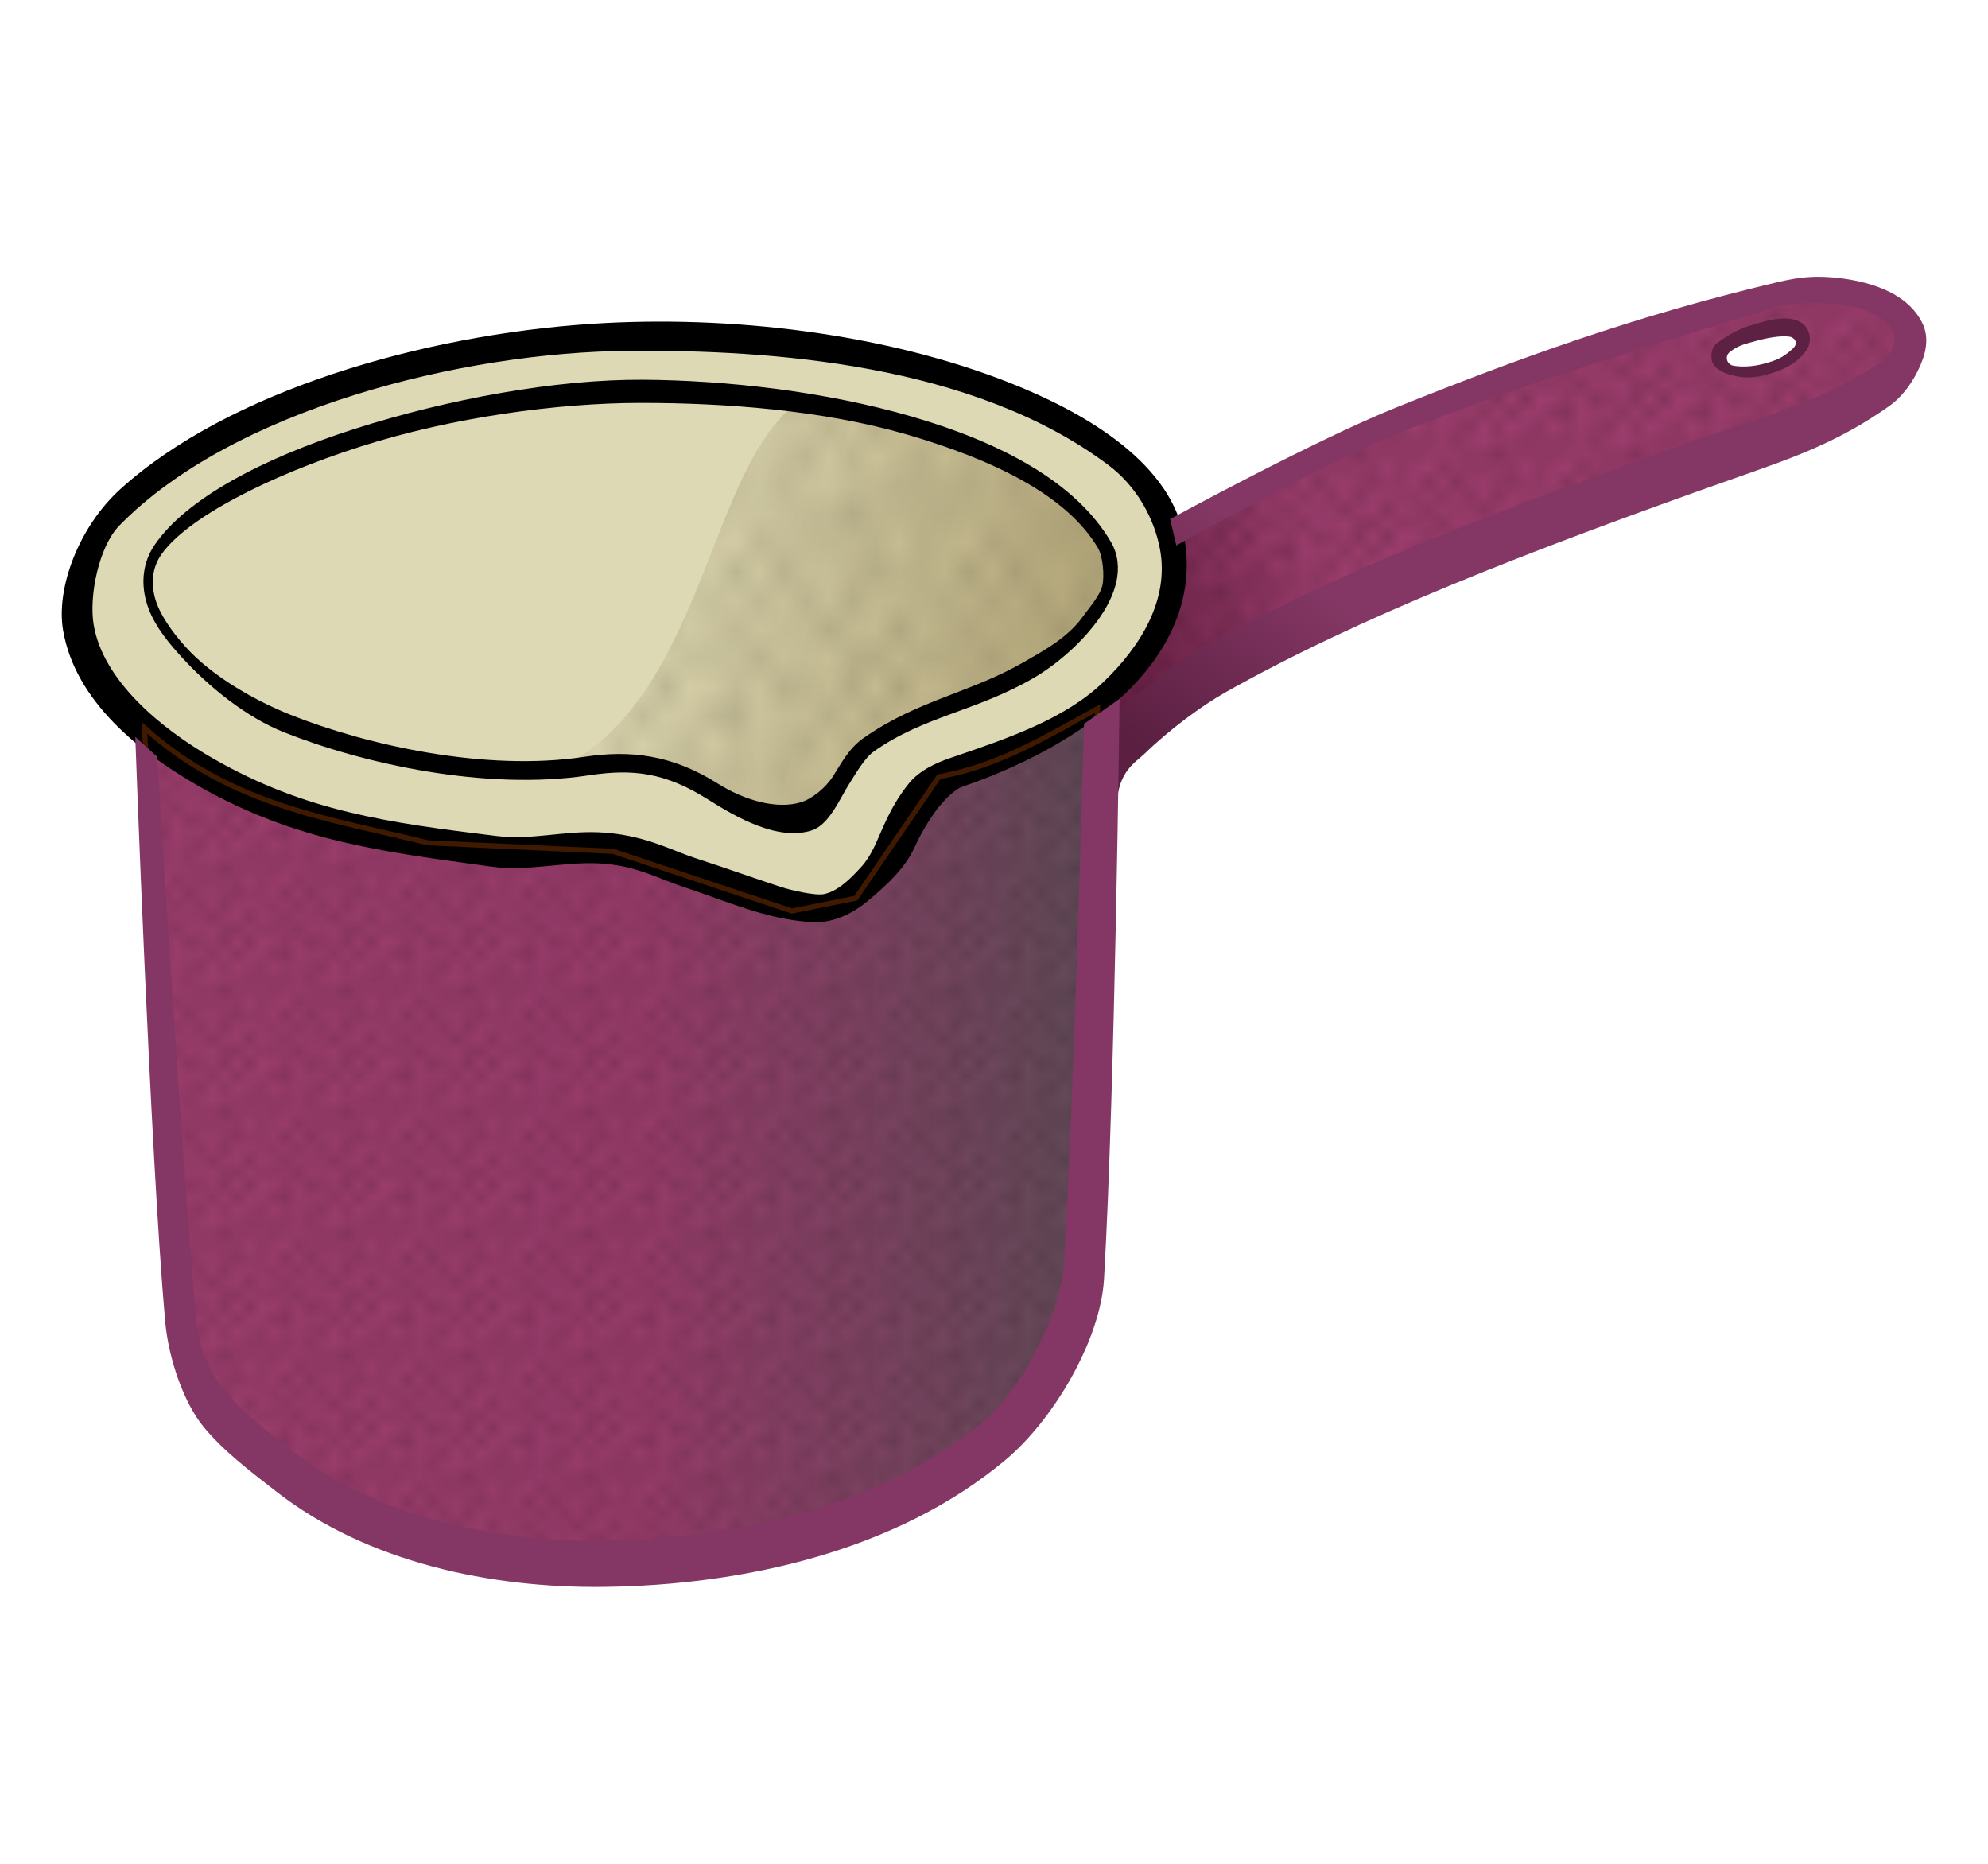 <?xml version="1.0" encoding="UTF-8" standalone="no"?>
<!-- Created with Inkscape (http://www.inkscape.org/) -->

<svg
   xmlns:dc="http://purl.org/dc/elements/1.1/"
   xmlns:cc="http://creativecommons.org/ns#"
   xmlns:rdf="http://www.w3.org/1999/02/22-rdf-syntax-ns#"
   xmlns:svg="http://www.w3.org/2000/svg"
   xmlns="http://www.w3.org/2000/svg"
   xmlns:xlink="http://www.w3.org/1999/xlink"
   xmlns:sodipodi="http://sodipodi.sourceforge.net/DTD/sodipodi-0.dtd"
   xmlns:inkscape="http://www.inkscape.org/namespaces/inkscape"
   width="32mm"
   height="30mm"
   viewBox="0 0 113.386 106.299"
   id="svg2"
   version="1.1"
   inkscape:version="0.91 r13725"
   sodipodi:docname="milchtopf-coloured.svg">
  <title
     id="title4147">milk pot - coloured</title>
  <defs
     id="defs4">
    <linearGradient
       inkscape:collect="always"
       id="linearGradient6448">
      <stop
         style="stop-color:#b8ab7e;stop-opacity:1;"
         offset="0"
         id="stop6450" />
      <stop
         style="stop-color:#b8ab7e;stop-opacity:0;"
         offset="1"
         id="stop6452" />
    </linearGradient>
    <linearGradient
       inkscape:collect="always"
       id="linearGradient6285">
      <stop
         style="stop-color:#9b3d6c;stop-opacity:1"
         offset="0"
         id="stop6287" />
      <stop
         id="stop6293"
         offset="0.528"
         style="stop-color:#963b69;stop-opacity:1" />
      <stop
         style="stop-color:#604a57;stop-opacity:1"
         offset="1"
         id="stop6289" />
    </linearGradient>
    <linearGradient
       inkscape:collect="always"
       id="linearGradient6122">
      <stop
         style="stop-color:#6c2247;stop-opacity:1"
         offset="0"
         id="stop6124" />
      <stop
         id="stop6130"
         offset="0.289"
         style="stop-color:#9c3d6d;stop-opacity:1;" />
      <stop
         style="stop-color:#9c3d6d;stop-opacity:1"
         offset="1"
         id="stop6126" />
    </linearGradient>
    <linearGradient
       inkscape:collect="always"
       id="linearGradient5937">
      <stop
         style="stop-color:#5a1f41;stop-opacity:1"
         offset="0"
         id="stop5939" />
      <stop
         style="stop-color:#843764;stop-opacity:1"
         offset="1"
         id="stop5941" />
    </linearGradient>
    <linearGradient
       inkscape:collect="always"
       xlink:href="#linearGradient5937"
       id="linearGradient5943"
       x1="61.804"
       y1="37.816"
       x2="70.073"
       y2="27.066"
       gradientUnits="userSpaceOnUse" />
    <pattern
       inkscape:collect="always"
       xlink:href="#Polkadots-large-7"
       id="pattern5913-4"
       patternTransform="matrix(0.791,0,0,0.791,-0.021,-12.246)" />
    <pattern
       inkscape:isstock="true"
       inkscape:stockid="Polka dots, large"
       id="Polkadots-large-7"
       patternTransform="translate(0,0) scale(10,10)"
       height="10"
       width="10"
       patternUnits="userSpaceOnUse"
       inkscape:collect="always">
      <circle
         id="circle5366-2"
         r="0.45"
         cy="0.810"
         cx="2.567"
         style="fill:black;stroke:none" />
      <circle
         id="circle5368-8"
         r="0.45"
         cy="2.33"
         cx="3.048"
         style="fill:black;stroke:none" />
      <circle
         id="circle5370-7"
         r="0.45"
         cy="2.415"
         cx="4.418"
         style="fill:black;stroke:none" />
      <circle
         id="circle5372-7"
         r="0.45"
         cy="3.029"
         cx="1.844"
         style="fill:black;stroke:none" />
      <circle
         id="circle5374-6"
         r="0.45"
         cy="1.363"
         cx="6.08"
         style="fill:black;stroke:none" />
      <circle
         id="circle5376-1"
         r="0.45"
         cy="4.413"
         cx="5.819"
         style="fill:black;stroke:none" />
      <circle
         id="circle5378-1"
         r="0.45"
         cy="4.048"
         cx="4.305"
         style="fill:black;stroke:none" />
      <circle
         id="circle5380-8"
         r="0.45"
         cy="3.045"
         cx="5.541"
         style="fill:black;stroke:none" />
      <circle
         id="circle5382-4"
         r="0.45"
         cy="5.527"
         cx="4.785"
         style="fill:black;stroke:none" />
      <circle
         id="circle5384-4"
         r="0.45"
         cy="5.184"
         cx="2.667"
         style="fill:black;stroke:none" />
      <circle
         id="circle5386-4"
         r="0.45"
         cy="1.448"
         cx="7.965"
         style="fill:black;stroke:none" />
      <circle
         id="circle5388-6"
         r="0.45"
         cy="5.049"
         cx="7.047"
         style="fill:black;stroke:none" />
      <circle
         id="circle5390-5"
         r="0.45"
         cy="0.895"
         cx="4.340"
         style="fill:black;stroke:none" />
      <circle
         id="circle5392-1"
         r="0.45"
         cy="0.340"
         cx="7.125"
         style="fill:black;stroke:none" />
      <circle
         id="circle5394-6"
         r="0.45"
         cy="1.049"
         cx="9.553"
         style="fill:black;stroke:none" />
      <circle
         id="circle5396-9"
         r="0.45"
         cy="2.689"
         cx="7.006"
         style="fill:black;stroke:none" />
      <circle
         id="circle5398-6"
         r="0.45"
         cy="2.689"
         cx="8.909"
         style="fill:black;stroke:none" />
      <circle
         id="circle5400-8"
         r="0.45"
         cy="4.407"
         cx="9.315"
         style="fill:black;stroke:none" />
      <circle
         id="circle5402-0"
         r="0.45"
         cy="3.870"
         cx="7.820"
         style="fill:black;stroke:none" />
      <circle
         id="circle5404-1"
         r="0.45"
         cy="5.948"
         cx="8.270"
         style="fill:black;stroke:none" />
      <circle
         id="circle5406-5"
         r="0.45"
         cy="7.428"
         cx="7.973"
         style="fill:black;stroke:none" />
      <circle
         id="circle5408-6"
         r="0.45"
         cy="8.072"
         cx="9.342"
         style="fill:black;stroke:none" />
      <circle
         id="circle5410-8"
         r="0.45"
         cy="9.315"
         cx="8.206"
         style="fill:black;stroke:none" />
      <circle
         id="circle5412-9"
         r="0.45"
         cy="9.475"
         cx="9.682"
         style="fill:black;stroke:none" />
      <circle
         id="circle5414-2"
         r="0.45"
         cy="6.186"
         cx="9.688"
         style="fill:black;stroke:none" />
      <circle
         id="circle5416-1"
         r="0.45"
         cy="6.296"
         cx="3.379"
         style="fill:black;stroke:none" />
      <circle
         id="circle5418-7"
         r="0.45"
         cy="8.204"
         cx="2.871"
         style="fill:black;stroke:none" />
      <circle
         id="circle5420-7"
         r="0.45"
         cy="8.719"
         cx="4.59"
         style="fill:black;stroke:none" />
      <circle
         id="circle5422-7"
         r="0.45"
         cy="9.671"
         cx="3.181"
         style="fill:black;stroke:none" />
      <circle
         id="circle5424-1"
         r="0.45"
         cy="7.315"
         cx="5.734"
         style="fill:black;stroke:none" />
      <circle
         id="circle5426-6"
         r="0.45"
         cy="6.513"
         cx="6.707"
         style="fill:black;stroke:none" />
      <circle
         id="circle5428-2"
         r="0.45"
         cy="9.670"
         cx="5.730"
         style="fill:black;stroke:none" />
      <circle
         id="circle5430-2"
         r="0.45"
         cy="8.373"
         cx="6.535"
         style="fill:black;stroke:none" />
      <circle
         id="circle5432-3"
         r="0.45"
         cy="7.154"
         cx="4.37"
         style="fill:black;stroke:none" />
      <circle
         id="circle5434-9"
         r="0.45"
         cy="7.25"
         cx="0.622"
         style="fill:black;stroke:none" />
      <circle
         id="circle5436-0"
         r="0.45"
         cy="5.679"
         cx="0.831"
         style="fill:black;stroke:none" />
      <circle
         id="circle5438-7"
         r="0.45"
         cy="8.519"
         cx="1.257"
         style="fill:black;stroke:none" />
      <circle
         id="circle5440-2"
         r="0.45"
         cy="6.877"
         cx="1.989"
         style="fill:black;stroke:none" />
      <circle
         id="circle5442-8"
         r="0.45"
         cy="3.181"
         cx="0.374"
         style="fill:black;stroke:none" />
      <circle
         id="circle5444-3"
         r="0.45"
         cy="1.664"
         cx="1.166"
         style="fill:black;stroke:none" />
      <circle
         id="circle5446-7"
         r="0.45"
         cy="0.093"
         cx="1.151"
         style="fill:black;stroke:none" />
      <circle
         id="circle5448-5"
         r="0.45"
         cy="10.093"
         cx="1.151"
         style="fill:black;stroke:none" />
      <circle
         id="circle5450-9"
         r="0.45"
         cy="4.451"
         cx="1.302"
         style="fill:black;stroke:none" />
      <circle
         id="circle5452-4"
         r="0.45"
         cy="3.763"
         cx="3.047"
         style="fill:black;stroke:none" />
    </pattern>
    <linearGradient
       inkscape:collect="always"
       xlink:href="#linearGradient6122"
       id="linearGradient6128"
       x1="60.587"
       y1="30.704"
       x2="100.557"
       y2="17.799"
       gradientUnits="userSpaceOnUse" />
    <pattern
       inkscape:collect="always"
       xlink:href="#Polkadots-large-6"
       id="pattern5819-7"
       patternTransform="matrix(0.694,0,0,0.694,-0.021,-12.246)" />
    <pattern
       inkscape:isstock="true"
       inkscape:stockid="Polka dots, large"
       id="Polkadots-large-6"
       patternTransform="translate(0,0) scale(10,10)"
       height="10"
       width="10"
       patternUnits="userSpaceOnUse"
       inkscape:collect="always">
      <circle
         id="circle5366-4"
         r="0.45"
         cy="0.810"
         cx="2.567"
         style="fill:black;stroke:none" />
      <circle
         id="circle5368-6"
         r="0.45"
         cy="2.33"
         cx="3.048"
         style="fill:black;stroke:none" />
      <circle
         id="circle5370-6"
         r="0.45"
         cy="2.415"
         cx="4.418"
         style="fill:black;stroke:none" />
      <circle
         id="circle5372-71"
         r="0.45"
         cy="3.029"
         cx="1.844"
         style="fill:black;stroke:none" />
      <circle
         id="circle5374-4"
         r="0.45"
         cy="1.363"
         cx="6.08"
         style="fill:black;stroke:none" />
      <circle
         id="circle5376-7"
         r="0.45"
         cy="4.413"
         cx="5.819"
         style="fill:black;stroke:none" />
      <circle
         id="circle5378-2"
         r="0.45"
         cy="4.048"
         cx="4.305"
         style="fill:black;stroke:none" />
      <circle
         id="circle5380-88"
         r="0.45"
         cy="3.045"
         cx="5.541"
         style="fill:black;stroke:none" />
      <circle
         id="circle5382-2"
         r="0.45"
         cy="5.527"
         cx="4.785"
         style="fill:black;stroke:none" />
      <circle
         id="circle5384-5"
         r="0.45"
         cy="5.184"
         cx="2.667"
         style="fill:black;stroke:none" />
      <circle
         id="circle5386-7"
         r="0.45"
         cy="1.448"
         cx="7.965"
         style="fill:black;stroke:none" />
      <circle
         id="circle5388-3"
         r="0.45"
         cy="5.049"
         cx="7.047"
         style="fill:black;stroke:none" />
      <circle
         id="circle5390-1"
         r="0.45"
         cy="0.895"
         cx="4.340"
         style="fill:black;stroke:none" />
      <circle
         id="circle5392-9"
         r="0.45"
         cy="0.340"
         cx="7.125"
         style="fill:black;stroke:none" />
      <circle
         id="circle5394-7"
         r="0.45"
         cy="1.049"
         cx="9.553"
         style="fill:black;stroke:none" />
      <circle
         id="circle5396-7"
         r="0.45"
         cy="2.689"
         cx="7.006"
         style="fill:black;stroke:none" />
      <circle
         id="circle5398-1"
         r="0.45"
         cy="2.689"
         cx="8.909"
         style="fill:black;stroke:none" />
      <circle
         id="circle5400-84"
         r="0.45"
         cy="4.407"
         cx="9.315"
         style="fill:black;stroke:none" />
      <circle
         id="circle5402-3"
         r="0.45"
         cy="3.870"
         cx="7.820"
         style="fill:black;stroke:none" />
      <circle
         id="circle5404-8"
         r="0.45"
         cy="5.948"
         cx="8.270"
         style="fill:black;stroke:none" />
      <circle
         id="circle5406-9"
         r="0.45"
         cy="7.428"
         cx="7.973"
         style="fill:black;stroke:none" />
      <circle
         id="circle5408-2"
         r="0.45"
         cy="8.072"
         cx="9.342"
         style="fill:black;stroke:none" />
      <circle
         id="circle5410-3"
         r="0.45"
         cy="9.315"
         cx="8.206"
         style="fill:black;stroke:none" />
      <circle
         id="circle5412-8"
         r="0.45"
         cy="9.475"
         cx="9.682"
         style="fill:black;stroke:none" />
      <circle
         id="circle5414-7"
         r="0.45"
         cy="6.186"
         cx="9.688"
         style="fill:black;stroke:none" />
      <circle
         id="circle5416-9"
         r="0.45"
         cy="6.296"
         cx="3.379"
         style="fill:black;stroke:none" />
      <circle
         id="circle5418-75"
         r="0.45"
         cy="8.204"
         cx="2.871"
         style="fill:black;stroke:none" />
      <circle
         id="circle5420-5"
         r="0.45"
         cy="8.719"
         cx="4.59"
         style="fill:black;stroke:none" />
      <circle
         id="circle5422-3"
         r="0.45"
         cy="9.671"
         cx="3.181"
         style="fill:black;stroke:none" />
      <circle
         id="circle5424-3"
         r="0.45"
         cy="7.315"
         cx="5.734"
         style="fill:black;stroke:none" />
      <circle
         id="circle5426-2"
         r="0.45"
         cy="6.513"
         cx="6.707"
         style="fill:black;stroke:none" />
      <circle
         id="circle5428-6"
         r="0.45"
         cy="9.670"
         cx="5.730"
         style="fill:black;stroke:none" />
      <circle
         id="circle5430-7"
         r="0.45"
         cy="8.373"
         cx="6.535"
         style="fill:black;stroke:none" />
      <circle
         id="circle5432-9"
         r="0.45"
         cy="7.154"
         cx="4.37"
         style="fill:black;stroke:none" />
      <circle
         id="circle5434-1"
         r="0.45"
         cy="7.25"
         cx="0.622"
         style="fill:black;stroke:none" />
      <circle
         id="circle5436-8"
         r="0.45"
         cy="5.679"
         cx="0.831"
         style="fill:black;stroke:none" />
      <circle
         id="circle5438-9"
         r="0.45"
         cy="8.519"
         cx="1.257"
         style="fill:black;stroke:none" />
      <circle
         id="circle5440-3"
         r="0.45"
         cy="6.877"
         cx="1.989"
         style="fill:black;stroke:none" />
      <circle
         id="circle5442-3"
         r="0.45"
         cy="3.181"
         cx="0.374"
         style="fill:black;stroke:none" />
      <circle
         id="circle5444-7"
         r="0.45"
         cy="1.664"
         cx="1.166"
         style="fill:black;stroke:none" />
      <circle
         id="circle5446-8"
         r="0.45"
         cy="0.093"
         cx="1.151"
         style="fill:black;stroke:none" />
      <circle
         id="circle5448-7"
         r="0.45"
         cy="10.093"
         cx="1.151"
         style="fill:black;stroke:none" />
      <circle
         id="circle5450-8"
         r="0.45"
         cy="4.451"
         cx="1.302"
         style="fill:black;stroke:none" />
      <circle
         id="circle5452-6"
         r="0.45"
         cy="3.763"
         cx="3.047"
         style="fill:black;stroke:none" />
    </pattern>
    <linearGradient
       inkscape:collect="always"
       xlink:href="#linearGradient6285"
       id="linearGradient6291"
       x1="5.281"
       y1="60.33"
       x2="59.964"
       y2="60.33"
       gradientUnits="userSpaceOnUse" />
    <pattern
       inkscape:collect="always"
       xlink:href="#Polkadots-large-62"
       id="pattern5725-9"
       patternTransform="matrix(1.329,0,0,1.645,-0.021,-12.246)" />
    <pattern
       inkscape:isstock="true"
       inkscape:stockid="Polka dots, large"
       id="Polkadots-large-62"
       patternTransform="translate(0,0) scale(10,10)"
       height="10"
       width="10"
       patternUnits="userSpaceOnUse"
       inkscape:collect="always">
      <circle
         id="circle5366-3"
         r="0.45"
         cy="0.810"
         cx="2.567"
         style="fill:black;stroke:none" />
      <circle
         id="circle5368-4"
         r="0.45"
         cy="2.33"
         cx="3.048"
         style="fill:black;stroke:none" />
      <circle
         id="circle5370-1"
         r="0.45"
         cy="2.415"
         cx="4.418"
         style="fill:black;stroke:none" />
      <circle
         id="circle5372-78"
         r="0.45"
         cy="3.029"
         cx="1.844"
         style="fill:black;stroke:none" />
      <circle
         id="circle5374-1"
         r="0.45"
         cy="1.363"
         cx="6.08"
         style="fill:black;stroke:none" />
      <circle
         id="circle5376-4"
         r="0.45"
         cy="4.413"
         cx="5.819"
         style="fill:black;stroke:none" />
      <circle
         id="circle5378-9"
         r="0.45"
         cy="4.048"
         cx="4.305"
         style="fill:black;stroke:none" />
      <circle
         id="circle5380-81"
         r="0.45"
         cy="3.045"
         cx="5.541"
         style="fill:black;stroke:none" />
      <circle
         id="circle5382-5"
         r="0.45"
         cy="5.527"
         cx="4.785"
         style="fill:black;stroke:none" />
      <circle
         id="circle5384-44"
         r="0.45"
         cy="5.184"
         cx="2.667"
         style="fill:black;stroke:none" />
      <circle
         id="circle5386-9"
         r="0.45"
         cy="1.448"
         cx="7.965"
         style="fill:black;stroke:none" />
      <circle
         id="circle5388-2"
         r="0.45"
         cy="5.049"
         cx="7.047"
         style="fill:black;stroke:none" />
      <circle
         id="circle5390-2"
         r="0.45"
         cy="0.895"
         cx="4.340"
         style="fill:black;stroke:none" />
      <circle
         id="circle5392-93"
         r="0.45"
         cy="0.340"
         cx="7.125"
         style="fill:black;stroke:none" />
      <circle
         id="circle5394-0"
         r="0.45"
         cy="1.049"
         cx="9.553"
         style="fill:black;stroke:none" />
      <circle
         id="circle5396-8"
         r="0.45"
         cy="2.689"
         cx="7.006"
         style="fill:black;stroke:none" />
      <circle
         id="circle5398-65"
         r="0.45"
         cy="2.689"
         cx="8.909"
         style="fill:black;stroke:none" />
      <circle
         id="circle5400-7"
         r="0.45"
         cy="4.407"
         cx="9.315"
         style="fill:black;stroke:none" />
      <circle
         id="circle5402-5"
         r="0.45"
         cy="3.870"
         cx="7.820"
         style="fill:black;stroke:none" />
      <circle
         id="circle5404-4"
         r="0.45"
         cy="5.948"
         cx="8.270"
         style="fill:black;stroke:none" />
      <circle
         id="circle5406-6"
         r="0.45"
         cy="7.428"
         cx="7.973"
         style="fill:black;stroke:none" />
      <circle
         id="circle5408-3"
         r="0.45"
         cy="8.072"
         cx="9.342"
         style="fill:black;stroke:none" />
      <circle
         id="circle5410-2"
         r="0.45"
         cy="9.315"
         cx="8.206"
         style="fill:black;stroke:none" />
      <circle
         id="circle5412-7"
         r="0.45"
         cy="9.475"
         cx="9.682"
         style="fill:black;stroke:none" />
      <circle
         id="circle5414-9"
         r="0.45"
         cy="6.186"
         cx="9.688"
         style="fill:black;stroke:none" />
      <circle
         id="circle5416-4"
         r="0.45"
         cy="6.296"
         cx="3.379"
         style="fill:black;stroke:none" />
      <circle
         id="circle5418-0"
         r="0.45"
         cy="8.204"
         cx="2.871"
         style="fill:black;stroke:none" />
      <circle
         id="circle5420-57"
         r="0.45"
         cy="8.719"
         cx="4.59"
         style="fill:black;stroke:none" />
      <circle
         id="circle5422-8"
         r="0.45"
         cy="9.671"
         cx="3.181"
         style="fill:black;stroke:none" />
      <circle
         id="circle5424-5"
         r="0.45"
         cy="7.315"
         cx="5.734"
         style="fill:black;stroke:none" />
      <circle
         id="circle5426-8"
         r="0.45"
         cy="6.513"
         cx="6.707"
         style="fill:black;stroke:none" />
      <circle
         id="circle5428-4"
         r="0.45"
         cy="9.670"
         cx="5.730"
         style="fill:black;stroke:none" />
      <circle
         id="circle5430-5"
         r="0.45"
         cy="8.373"
         cx="6.535"
         style="fill:black;stroke:none" />
      <circle
         id="circle5432-96"
         r="0.45"
         cy="7.154"
         cx="4.37"
         style="fill:black;stroke:none" />
      <circle
         id="circle5434-2"
         r="0.45"
         cy="7.25"
         cx="0.622"
         style="fill:black;stroke:none" />
      <circle
         id="circle5436-3"
         r="0.45"
         cy="5.679"
         cx="0.831"
         style="fill:black;stroke:none" />
      <circle
         id="circle5438-2"
         r="0.45"
         cy="8.519"
         cx="1.257"
         style="fill:black;stroke:none" />
      <circle
         id="circle5440-35"
         r="0.45"
         cy="6.877"
         cx="1.989"
         style="fill:black;stroke:none" />
      <circle
         id="circle5442-4"
         r="0.45"
         cy="3.181"
         cx="0.374"
         style="fill:black;stroke:none" />
      <circle
         id="circle5444-4"
         r="0.45"
         cy="1.664"
         cx="1.166"
         style="fill:black;stroke:none" />
      <circle
         id="circle5446-1"
         r="0.45"
         cy="0.093"
         cx="1.151"
         style="fill:black;stroke:none" />
      <circle
         id="circle5448-6"
         r="0.45"
         cy="10.093"
         cx="1.151"
         style="fill:black;stroke:none" />
      <circle
         id="circle5450-3"
         r="0.45"
         cy="4.451"
         cx="1.302"
         style="fill:black;stroke:none" />
      <circle
         id="circle5452-9"
         r="0.45"
         cy="3.763"
         cx="3.047"
         style="fill:black;stroke:none" />
    </pattern>
    <linearGradient
       inkscape:collect="always"
       xlink:href="#linearGradient6448"
       id="linearGradient6454"
       x1="56.046"
       y1="36.945"
       x2="29.708"
       y2="29.343"
       gradientUnits="userSpaceOnUse" />
  </defs>
  <sodipodi:namedview
     id="base"
     pagecolor="#ffffff"
     bordercolor="#666666"
     borderopacity="1.0"
     inkscape:pageopacity="0.0"
     inkscape:pageshadow="2"
     inkscape:zoom="2"
     inkscape:cx="-6.7569246"
     inkscape:cy="34.613307"
     inkscape:document-units="mm"
     inkscape:current-layer="layer2"
     showgrid="false"
     inkscape:window-width="1662"
     inkscape:window-height="1041"
     inkscape:window-x="195"
     inkscape:window-y="163"
     inkscape:window-maximized="0"
     borderlayer="true"
     inkscape:snap-global="false"
     fit-margin-top="1"
     fit-margin-right="1"
     fit-margin-bottom="1"
     fit-margin-left="1" />
  <g
     inkscape:groupmode="layer"
     id="layer2"
     inkscape:label="Ebene 2"
     transform="translate(2.79,4.55)">
    <path
       style="fill:#ddd9b4;fill-rule:evenodd;stroke:#ff6600;stroke-width:0.291;stroke-linecap:butt;stroke-linejoin:miter;stroke-miterlimit:4;stroke-dasharray:none;stroke-opacity:1;fill-opacity:1"
       d="m 100.911,11.883 c -0.729,0.005 -1.434,0.103 -2.043,0.289 -7.62,2.323 -14.939,4.956 -22.232,7.896 -4.321,1.742 -12.583,5.339 -12.77,5.42 -0.016,0.039 -0.05,0.056 -0.107,0.047 0,0 0.105,-0.046 0.107,-0.047 0.235,-0.558 -3.642,-5.796 -9.826,-7.729 -7.512,-2.348 -15.607,-3.481 -23.447,-2.793 -8.64,0.758 -18.057,2.208 -24.904,7.531 -2.352,1.829 -4.256,5.282 -4.252,8.262 0.004,2.653 3.768,6.195 3.768,6.195 L 7.511,72.43 c 0,0 2.764,6.509 7.412,8.26 5.866,2.209 12.084,4.457 18.344,4.131 C 55.738,83.649 58.778,70.971 58.778,70.971 l 1.215,-31.707 c 0,0 5.387,-4.871 8.504,-6.682 10.774,-6.259 21.684,-9.325 34.623,-14.092 1.792,-0.66 3.697,-2.217 3.037,-4.01 -0.66,-1.794 -3.06,-2.614 -5.246,-2.598 z m -2.471,2.322 c 0.493,-0.016 0.954,0.053 1.295,0.189 0.297,0.119 0.431,0.324 0.348,0.633 -0.176,0.651 -1.032,1.059 -1.646,1.336 -0.744,0.335 -1.734,0.289 -2.281,0.219 -0.421,-0.054 -0.822,-0.294 -0.838,-0.727 -0.027,-0.731 0.969,-1.034 1.639,-1.328 0.466,-0.204 0.991,-0.306 1.484,-0.322 z"
       id="path4190"
       inkscape:connector-curvature="0" />
    <path
       style="fill:url(#linearGradient6128);fill-opacity:1;fill-rule:evenodd;stroke:#ff6600;stroke-width:0.291;stroke-linecap:butt;stroke-linejoin:miter;stroke-miterlimit:4;stroke-dasharray:none;stroke-opacity:1"
       d="m 100.981,11.996 c -0.704,-0.004 -1.358,0.058 -1.871,0.176 -7.811,1.8 -18.507,5.709 -20.773,6.561 -4.539,1.705 -14.396,7.229 -14.396,7.229 -1e-6,0 0.389,2.796 -0.182,4.312 -0.78,2.072 -4.252,5.102 -4.252,5.102 0,0 0.486,2.916 0.486,3.402 0,0.486 5.753,-5.734 15.307,-9.354 9.403,-3.563 18.771,-7.248 28.914,-11.906 1.187,-0.545 2.365,-2.166 1.943,-3.402 -0.509,-1.495 -3.065,-2.106 -5.176,-2.119 z m -1.855,2.129 c 0.175,0.014 0.337,0.046 0.479,0.104 0.365,0.147 0.629,0.511 0.494,0.881 -0.139,0.382 -1.133,1.159 -1.846,1.33 -0.913,0.219 -2.159,0.415 -2.879,-0.129 -0.355,-0.268 -0.34,-0.575 -0.064,-0.924 0.222,-0.281 1.368,-0.802 2.084,-1.008 0.565,-0.162 1.207,-0.295 1.732,-0.254 z"
       id="path5821"
       inkscape:connector-curvature="0" />
    <path
       style="fill:url(#pattern5913-4);fill-opacity:1;fill-rule:evenodd;stroke:#ff6600;stroke-width:0.291;stroke-linecap:butt;stroke-linejoin:miter;stroke-miterlimit:4;stroke-dasharray:none;stroke-opacity:1;opacity:0.295"
       d="m 100.981,11.996 c -0.704,-0.004 -1.358,0.058 -1.871,0.176 -7.811,1.8 -18.507,5.709 -20.773,6.561 -4.539,1.705 -14.396,7.229 -14.396,7.229 -10e-7,0 0.389,2.796 -0.182,4.312 -0.78,2.072 -4.252,5.102 -4.252,5.102 0,0 0.486,2.916 0.486,3.402 0,0.486 5.753,-5.734 15.307,-9.354 9.403,-3.563 18.771,-7.248 28.914,-11.906 1.187,-0.545 2.365,-2.166 1.943,-3.402 -0.509,-1.495 -3.065,-2.106 -5.176,-2.119 z m -1.855,2.129 c 0.175,0.014 0.337,0.046 0.479,0.104 0.365,0.147 0.629,0.511 0.494,0.881 -0.139,0.382 -1.133,1.159 -1.846,1.33 -0.913,0.219 -2.159,0.415 -2.879,-0.129 -0.355,-0.268 -0.34,-0.575 -0.064,-0.924 0.222,-0.281 1.368,-0.802 2.084,-1.008 0.565,-0.162 1.207,-0.295 1.732,-0.254 z"
       id="path5821-6"
       inkscape:connector-curvature="0" />
    <path
       style="fill:url(#linearGradient6291);fill-opacity:1.0;fill-rule:evenodd;stroke:#ff6600;stroke-width:0.291;stroke-linecap:butt;stroke-linejoin:miter;stroke-miterlimit:4;stroke-dasharray:none;stroke-opacity:1"
       d="m 5.446,36.955 2.065,35.474 c 0.25,2.051 0.926,3.251 1.822,4.009 4.625,3.911 9.575,7.218 14.578,7.775 7.582,0.844 15.194,1.635 23.082,-2.308 5.013,-2.506 9.974,-5.134 11.784,-12.148 l 1.033,-33.894 c -2.844,1.555 -5.586,3.264 -9.051,3.888 L 46.022,46.674 42.378,47.403 32.173,44.001 21.604,43.516 C 16.055,42.142 10.377,41.415 5.446,36.955 Z"
       id="path5727"
       inkscape:connector-curvature="0"
       sodipodi:nodetypes="ccssscccccccc" />
    <path
       style="fill:url(#linearGradient6454);fill-opacity:1;fill-rule:evenodd;stroke:none;stroke-width:0.291;stroke-linecap:butt;stroke-linejoin:miter;stroke-miterlimit:4;stroke-dasharray:none;stroke-opacity:1"
       d="m 42.759,18.373 c -5.08,3.563 -5.346,16.406 -13.229,20.703 0,0 3.421,-0.46 5.068,-0.086 1.436,0.326 2.631,1.325 3.952,1.976 0.999,0.493 1.896,1.369 3.007,1.46 0.804,0.066 1.661,-0.221 2.319,-0.687 0.837,-0.592 1.094,-1.751 1.804,-2.491 1.086,-1.133 2.35,-2.109 3.694,-2.921 2.414,-1.459 5.456,-1.77 7.731,-3.436 1.359,-0.994 2.959,-2.681 3.436,-4.295 0.271,-0.917 -0.026,-1.499 -0.515,-2.319 -1.414,-2.371 -4.112,-3.817 -6.615,-4.982 -3.356,-1.563 -10.652,-2.921 -10.652,-2.921 z"
       id="path4195"
       inkscape:connector-curvature="0"
       sodipodi:nodetypes="ccssssssssssc" />
    <path
       style="color:#000000;font-style:normal;font-variant:normal;font-weight:normal;font-stretch:normal;font-size:medium;line-height:normal;font-family:sans-serif;text-indent:0;text-align:start;text-decoration:none;text-decoration-line:none;text-decoration-style:solid;text-decoration-color:#000000;letter-spacing:normal;word-spacing:normal;text-transform:none;direction:ltr;block-progression:tb;writing-mode:lr-tb;baseline-shift:baseline;text-anchor:start;white-space:normal;clip-rule:nonzero;display:inline;overflow:visible;visibility:visible;opacity:1;isolation:auto;mix-blend-mode:normal;color-interpolation:sRGB;color-interpolation-filters:linearRGB;solid-color:#000000;solid-opacity:1;fill:#000000;fill-opacity:1;fill-rule:evenodd;stroke:none;stroke-width:1.772;stroke-linecap:butt;stroke-linejoin:miter;stroke-miterlimit:4;stroke-dasharray:none;stroke-dashoffset:0;stroke-opacity:1;color-rendering:auto;image-rendering:auto;shape-rendering:auto;text-rendering:auto;enable-background:accumulate"
       d="m 30.983,13.918 c -9.681,0.634 -20.73,3.832 -26.905,9.425 -2.378,2.154 -3.682,5.651 -3.271,8.052 0.699,4.088 4.432,7.002 7.723,8.881 5.576,3.183 10.564,3.752 16.697,4.6 2.071,0.286 3.971,-0.264 6.029,-0.189 2.16,0.078 3.447,0.859 5.014,1.373 2.317,0.76 4.623,1.823 7.208,1.979 1.081,0.065 2.173,-0.324 3.265,-1.237 0.938,-0.784 2.064,-1.779 2.637,-3.04 0.395,-0.87 0.905,-1.702 1.408,-2.328 0.503,-0.626 1.039,-1.021 1.229,-1.086 3.417,-1.164 6.843,-2.935 9.33,-5.305 2.487,-2.37 4.044,-5.448 3.404,-8.936 -0.423,-2.304 -1.995,-4.126 -3.871,-5.551 C 59.004,19.13 56.784,18.071 54.852,17.303 47.729,14.472 38.868,13.402 30.983,13.918 Z m 2.115,1.541 c 8.032,-0.061 19.585,0.715 27.317,6.506 1.683,1.26 2.648,3.134 2.958,4.823 0.517,2.818 -1.036,5.47 -3.249,7.579 -2.213,2.109 -5.442,3.199 -8.678,4.301 -0.808,0.275 -1.789,0.707 -2.404,1.472 -0.614,0.765 -1.004,1.461 -1.458,2.462 -0.395,0.87 -0.651,1.636 -1.272,2.312 -0.569,0.62 -1.272,1.344 -2.091,1.527 -0.503,0.113 -1.945,-0.233 -2.46,-0.401 -1.962,-0.643 -2.511,-0.869 -4.939,-1.665 -1.345,-0.441 -2.944,-1.349 -5.457,-1.457 -2.052,-0.088 -3.824,0.458 -5.855,0.209 C 19.295,42.366 14.648,41.727 9.409,38.736 6.321,36.973 3.093,34.247 2.554,31.096 2.272,29.45 2.849,26.616 4.02,25.42 10.516,18.779 23.582,15.53 33.098,15.459 Z"
       id="path4169"
       inkscape:connector-curvature="0"
       sodipodi:nodetypes="ssssssssssssssssssssssssssssssssss" />
    <path
       style="color:#000000;font-style:normal;font-variant:normal;font-weight:normal;font-stretch:normal;font-size:medium;line-height:normal;font-family:sans-serif;text-indent:0;text-align:start;text-decoration:none;text-decoration-line:none;text-decoration-style:solid;text-decoration-color:#000000;letter-spacing:normal;word-spacing:normal;text-transform:none;direction:ltr;block-progression:tb;writing-mode:lr-tb;baseline-shift:baseline;text-anchor:start;white-space:normal;clip-rule:nonzero;display:inline;overflow:visible;visibility:visible;opacity:1;isolation:auto;mix-blend-mode:normal;color-interpolation:sRGB;color-interpolation-filters:linearRGB;solid-color:#000000;solid-opacity:1;fill:#000000;fill-opacity:1;fill-rule:evenodd;stroke:none;stroke-width:1.063;stroke-linecap:butt;stroke-linejoin:miter;stroke-miterlimit:4;stroke-dasharray:none;stroke-dashoffset:0;stroke-opacity:1;color-rendering:auto;image-rendering:auto;shape-rendering:auto;text-rendering:auto;enable-background:accumulate"
       d="m 33.878,17.108 c -4.943,-0.03 -11.097,1.09 -16.453,2.807 -5.356,1.717 -9.604,4.012 -11.384,6.596 -0.692,1.005 -0.792,2.166 -0.486,3.256 0.306,1.09 0.986,2.012 1.852,2.98 1.732,1.937 3.92,3.637 5.983,4.459 4.544,1.811 11.526,3.358 17.406,2.463 2.509,-0.382 4.35,-0.166 6.803,1.381 1.588,1.001 3.981,2.39 5.917,1.758 0.979,-0.32 1.597,-1.803 2.067,-2.551 0.47,-0.748 0.946,-1.583 1.475,-1.955 2.846,-2.004 5.818,-2.285 9.071,-4.165 1.249,-0.722 2.691,-1.924 3.689,-3.303 0.499,-0.689 0.888,-1.425 1.061,-2.188 0.173,-0.763 0.112,-1.57 -0.305,-2.283 C 58.556,22.913 54.214,20.661 49.235,19.213 44.257,17.765 38.609,17.136 33.878,17.108 Z m 15.061,3.125 c 4.85,1.411 9.121,3.442 10.899,6.482 0.269,0.459 0.374,1.556 0.246,2.121 -0.128,0.565 -0.687,1.19 -1.128,1.799 -0.882,1.218 -2.252,1.941 -3.359,2.581 -3.037,1.755 -6.057,2.16 -9.151,4.338 -0.807,0.568 -1.256,1.425 -1.703,2.137 -0.447,0.712 -1.226,1.311 -1.8,1.498 C 41.496,41.66 39.589,41.047 38.167,40.15 35.539,38.493 33.171,38.213 30.514,38.617 24.943,39.465 18.168,37.966 13.782,36.219 11.903,35.47 9.356,34.092 7.767,32.314 6.972,31.426 6.301,30.45 6.06,29.59 5.818,28.73 5.886,27.839 6.397,27.096 7.837,25.006 12.491,22.611 17.749,20.926 c 5.258,-1.685 11.302,-2.498 16.011,-2.498 4.709,0 10.328,0.394 15.178,1.805 z"
       id="path4171"
       inkscape:connector-curvature="0"
       sodipodi:nodetypes="ssssssssssssssssssssssssssssssssss" />
    <path
       style="fill:url(#pattern5819-7);fill-opacity:1;fill-rule:evenodd;stroke:#ff6600;stroke-width:0.291;stroke-linecap:butt;stroke-linejoin:miter;stroke-miterlimit:4;stroke-dasharray:none;stroke-opacity:1;opacity:0.248"
       d="m 5.446,36.955 2.065,35.474 c 0.25,2.051 0.926,3.251 1.822,4.009 4.625,3.911 9.575,7.218 14.578,7.775 7.582,0.844 15.194,1.635 23.082,-2.308 5.013,-2.506 9.974,-5.134 11.784,-12.148 l 1.033,-33.894 c -2.844,1.555 -5.586,3.264 -9.051,3.888 l -4.738,6.925 -3.645,0.729 -10.205,-3.402 -10.569,-0.486 C 16.055,42.142 10.377,41.415 5.446,36.955 Z"
       id="path5727-6"
       inkscape:connector-curvature="0"
       sodipodi:nodetypes="ccssscccccccc" />
    <path
       style="color:#000000;font-style:normal;font-variant:normal;font-weight:normal;font-stretch:normal;font-size:medium;line-height:normal;font-family:sans-serif;text-indent:0;text-align:start;text-decoration:none;text-decoration-line:none;text-decoration-style:solid;text-decoration-color:#000000;letter-spacing:normal;word-spacing:normal;text-transform:none;direction:ltr;block-progression:tb;writing-mode:lr-tb;baseline-shift:baseline;text-anchor:start;white-space:normal;clip-rule:nonzero;display:inline;overflow:visible;visibility:visible;opacity:1;isolation:auto;mix-blend-mode:normal;color-interpolation:sRGB;color-interpolation-filters:linearRGB;solid-color:#000000;solid-opacity:1;fill:url(#linearGradient5943);fill-opacity:1;fill-rule:evenodd;stroke:none;stroke-width:1.772;stroke-linecap:butt;stroke-linejoin:miter;stroke-miterlimit:4;stroke-dasharray:none;stroke-dashoffset:0;stroke-opacity:1;color-rendering:auto;image-rendering:auto;shape-rendering:auto;text-rendering:auto;enable-background:accumulate"
       d="m 100.636,11.242 c -0.77,0.019 -1.492,0.171 -2.148,0.326 -8.044,1.908 -14.694,4.323 -21.66,7.127 -4.69,1.888 -12.881,6.359 -12.881,6.359 l 0.354,1.504 c 0,0 8.211,-4.603 12.668,-6.397 6.912,-2.783 14.117,-4.918 21.695,-7.244 0.88,-0.27 2.873,-0.246 4.152,0.012 1.279,0.258 2.548,1.011 2.444,1.971 -0.103,0.96 -1.114,1.452 -1.917,1.913 -2.919,1.676 -5.113,2.228 -8.043,3.26 -12.555,4.421 -21.682,7.9 -29.318,12.197 -1.668,0.938 -3.803,2.547 -5.203,4.049 -0.7,0.751 -0.692,2.587 -1.204,3.9 -0.212,0.31 1.334,1.173 1.334,1.173 0.046,-1.949 1.084,-2.47 1.587,-2.96 1.375,-1.34 3.242,-2.728 4.614,-3.5 7.473,-4.206 16.857,-7.918 29.381,-12.328 2.919,-1.028 5.523,-1.911 8.479,-4 0.664,-0.47 1.224,-1.193 1.629,-2.018 0.405,-0.825 0.714,-1.804 0.229,-2.754 -0.719,-1.407 -2.267,-2.068 -3.832,-2.383 -0.782,-0.157 -1.588,-0.228 -2.357,-0.209 z"
       id="path4175"
       inkscape:connector-curvature="0"
       sodipodi:nodetypes="sssccssssssssccssssssss" />
    <path
       style="color:#000000;font-style:normal;font-variant:normal;font-weight:normal;font-stretch:normal;font-size:medium;line-height:normal;font-family:sans-serif;text-indent:0;text-align:start;text-decoration:none;text-decoration-line:none;text-decoration-style:solid;text-decoration-color:#000000;letter-spacing:normal;word-spacing:normal;text-transform:none;direction:ltr;block-progression:tb;writing-mode:lr-tb;baseline-shift:baseline;text-anchor:start;white-space:normal;clip-rule:nonzero;display:inline;overflow:visible;visibility:visible;opacity:1;isolation:auto;mix-blend-mode:normal;color-interpolation:sRGB;color-interpolation-filters:linearRGB;solid-color:#000000;solid-opacity:1;fill:#843764;fill-opacity:1;fill-rule:evenodd;stroke:none;stroke-width:1.772;stroke-linecap:butt;stroke-linejoin:miter;stroke-miterlimit:4;stroke-dasharray:none;stroke-dashoffset:0;stroke-opacity:1;color-rendering:auto;image-rendering:auto;shape-rendering:auto;text-rendering:auto;enable-background:accumulate"
       d="m 59.036,36.736 c 0,0 -0.515,19.957 -1.143,30.782 -0.161,2.772 -2.406,7.18 -4.543,8.971 -5.755,4.824 -14.121,6.744 -21.795,6.838 -6.135,0.075 -12.815,-1.363 -17.549,-5.037 C 12.426,77.063 11.078,76.019 10.118,74.865 9.159,73.712 8.556,72.47 8.393,70.649 7.555,61.243 6.181,38.613 6.181,38.613 l -1.256,-1.14 c 0,0 0.853,23.773 1.705,33.334 0.192,2.156 1.073,4.68 2.213,6.05 1.14,1.37 2.59,2.469 4.164,3.691 5.188,4.027 12.233,5.487 18.656,5.408 7.95,-0.097 16.69,-2.038 22.91,-7.252 2.694,-2.258 5.401,-6.79 5.605,-10.311 0.633,-10.921 0.887,-33.089 0.887,-33.089 z"
       id="path4173"
       inkscape:connector-curvature="0"
       sodipodi:nodetypes="cssssssccsssssscc" />
    <path
       style="color:#000000;font-style:normal;font-variant:normal;font-weight:normal;font-stretch:normal;font-size:medium;line-height:normal;font-family:sans-serif;text-indent:0;text-align:start;text-decoration:none;text-decoration-line:none;text-decoration-style:solid;text-decoration-color:#000000;letter-spacing:normal;word-spacing:normal;text-transform:none;direction:ltr;block-progression:tb;writing-mode:lr-tb;baseline-shift:baseline;text-anchor:start;white-space:normal;clip-rule:nonzero;display:inline;overflow:visible;visibility:visible;opacity:1;isolation:auto;mix-blend-mode:normal;color-interpolation:sRGB;color-interpolation-filters:linearRGB;solid-color:#000000;solid-opacity:1;fill:#5d2144;fill-opacity:1;fill-rule:evenodd;stroke:none;stroke-width:1px;stroke-linecap:butt;stroke-linejoin:miter;stroke-miterlimit:4;stroke-dasharray:none;stroke-dashoffset:0;stroke-opacity:1;color-rendering:auto;image-rendering:auto;shape-rendering:auto;text-rendering:auto;enable-background:accumulate"
       d="m 99.139,13.615 c -0.719,-0.041 -1.495,0.221 -2.177,0.427 -0.643,0.194 -1.175,0.528 -1.734,0.908 -0.346,0.235 -0.447,0.557 -0.392,0.997 0.061,0.494 0.623,0.762 1.074,0.885 0.928,0.254 1.587,0.15 2.498,-0.146 0.709,-0.23 1.397,-0.631 1.828,-1.251 0.308,-0.443 0.264,-1.116 -0.157,-1.482 -0.261,-0.226 -0.604,-0.32 -0.94,-0.339 z m 0.166,1.041 c 0.195,0.035 0.552,0.326 0.133,0.702 -0.542,0.485 -0.874,0.643 -1.689,0.854 -0.524,0.135 -1.123,0.185 -1.661,0.099 -0.387,-0.062 -0.535,-0.53 -0.22,-0.783 0.509,-0.409 0.951,-0.479 1.576,-0.653 0.499,-0.139 1.36,-0.309 1.861,-0.218 z"
       id="path4185"
       inkscape:connector-curvature="0"
       sodipodi:nodetypes="ssssssssssssssss" />
    <path
       style="fill:url(#pattern5725-9);fill-opacity:1;fill-rule:evenodd;stroke:none;stroke-width:0.291;stroke-linecap:butt;stroke-linejoin:miter;stroke-miterlimit:4;stroke-dasharray:none;stroke-opacity:1;opacity:0.203"
       d="m 42.759,18.373 c -5.08,3.563 -5.346,16.406 -13.229,20.703 0,0 3.421,-0.46 5.068,-0.086 1.436,0.326 2.631,1.325 3.952,1.976 0.999,0.493 1.896,1.369 3.007,1.46 0.804,0.066 1.661,-0.221 2.319,-0.687 0.837,-0.592 1.094,-1.751 1.804,-2.491 1.086,-1.133 2.35,-2.109 3.694,-2.921 2.414,-1.459 5.456,-1.77 7.731,-3.436 1.359,-0.994 2.959,-2.681 3.436,-4.295 0.271,-0.917 -0.026,-1.499 -0.515,-2.319 -1.414,-2.371 -4.112,-3.817 -6.615,-4.982 -3.356,-1.563 -10.652,-2.921 -10.652,-2.921 z"
       id="path4195-4"
       inkscape:connector-curvature="0"
       sodipodi:nodetypes="ccssssssssssc" />
  </g>
</svg>
